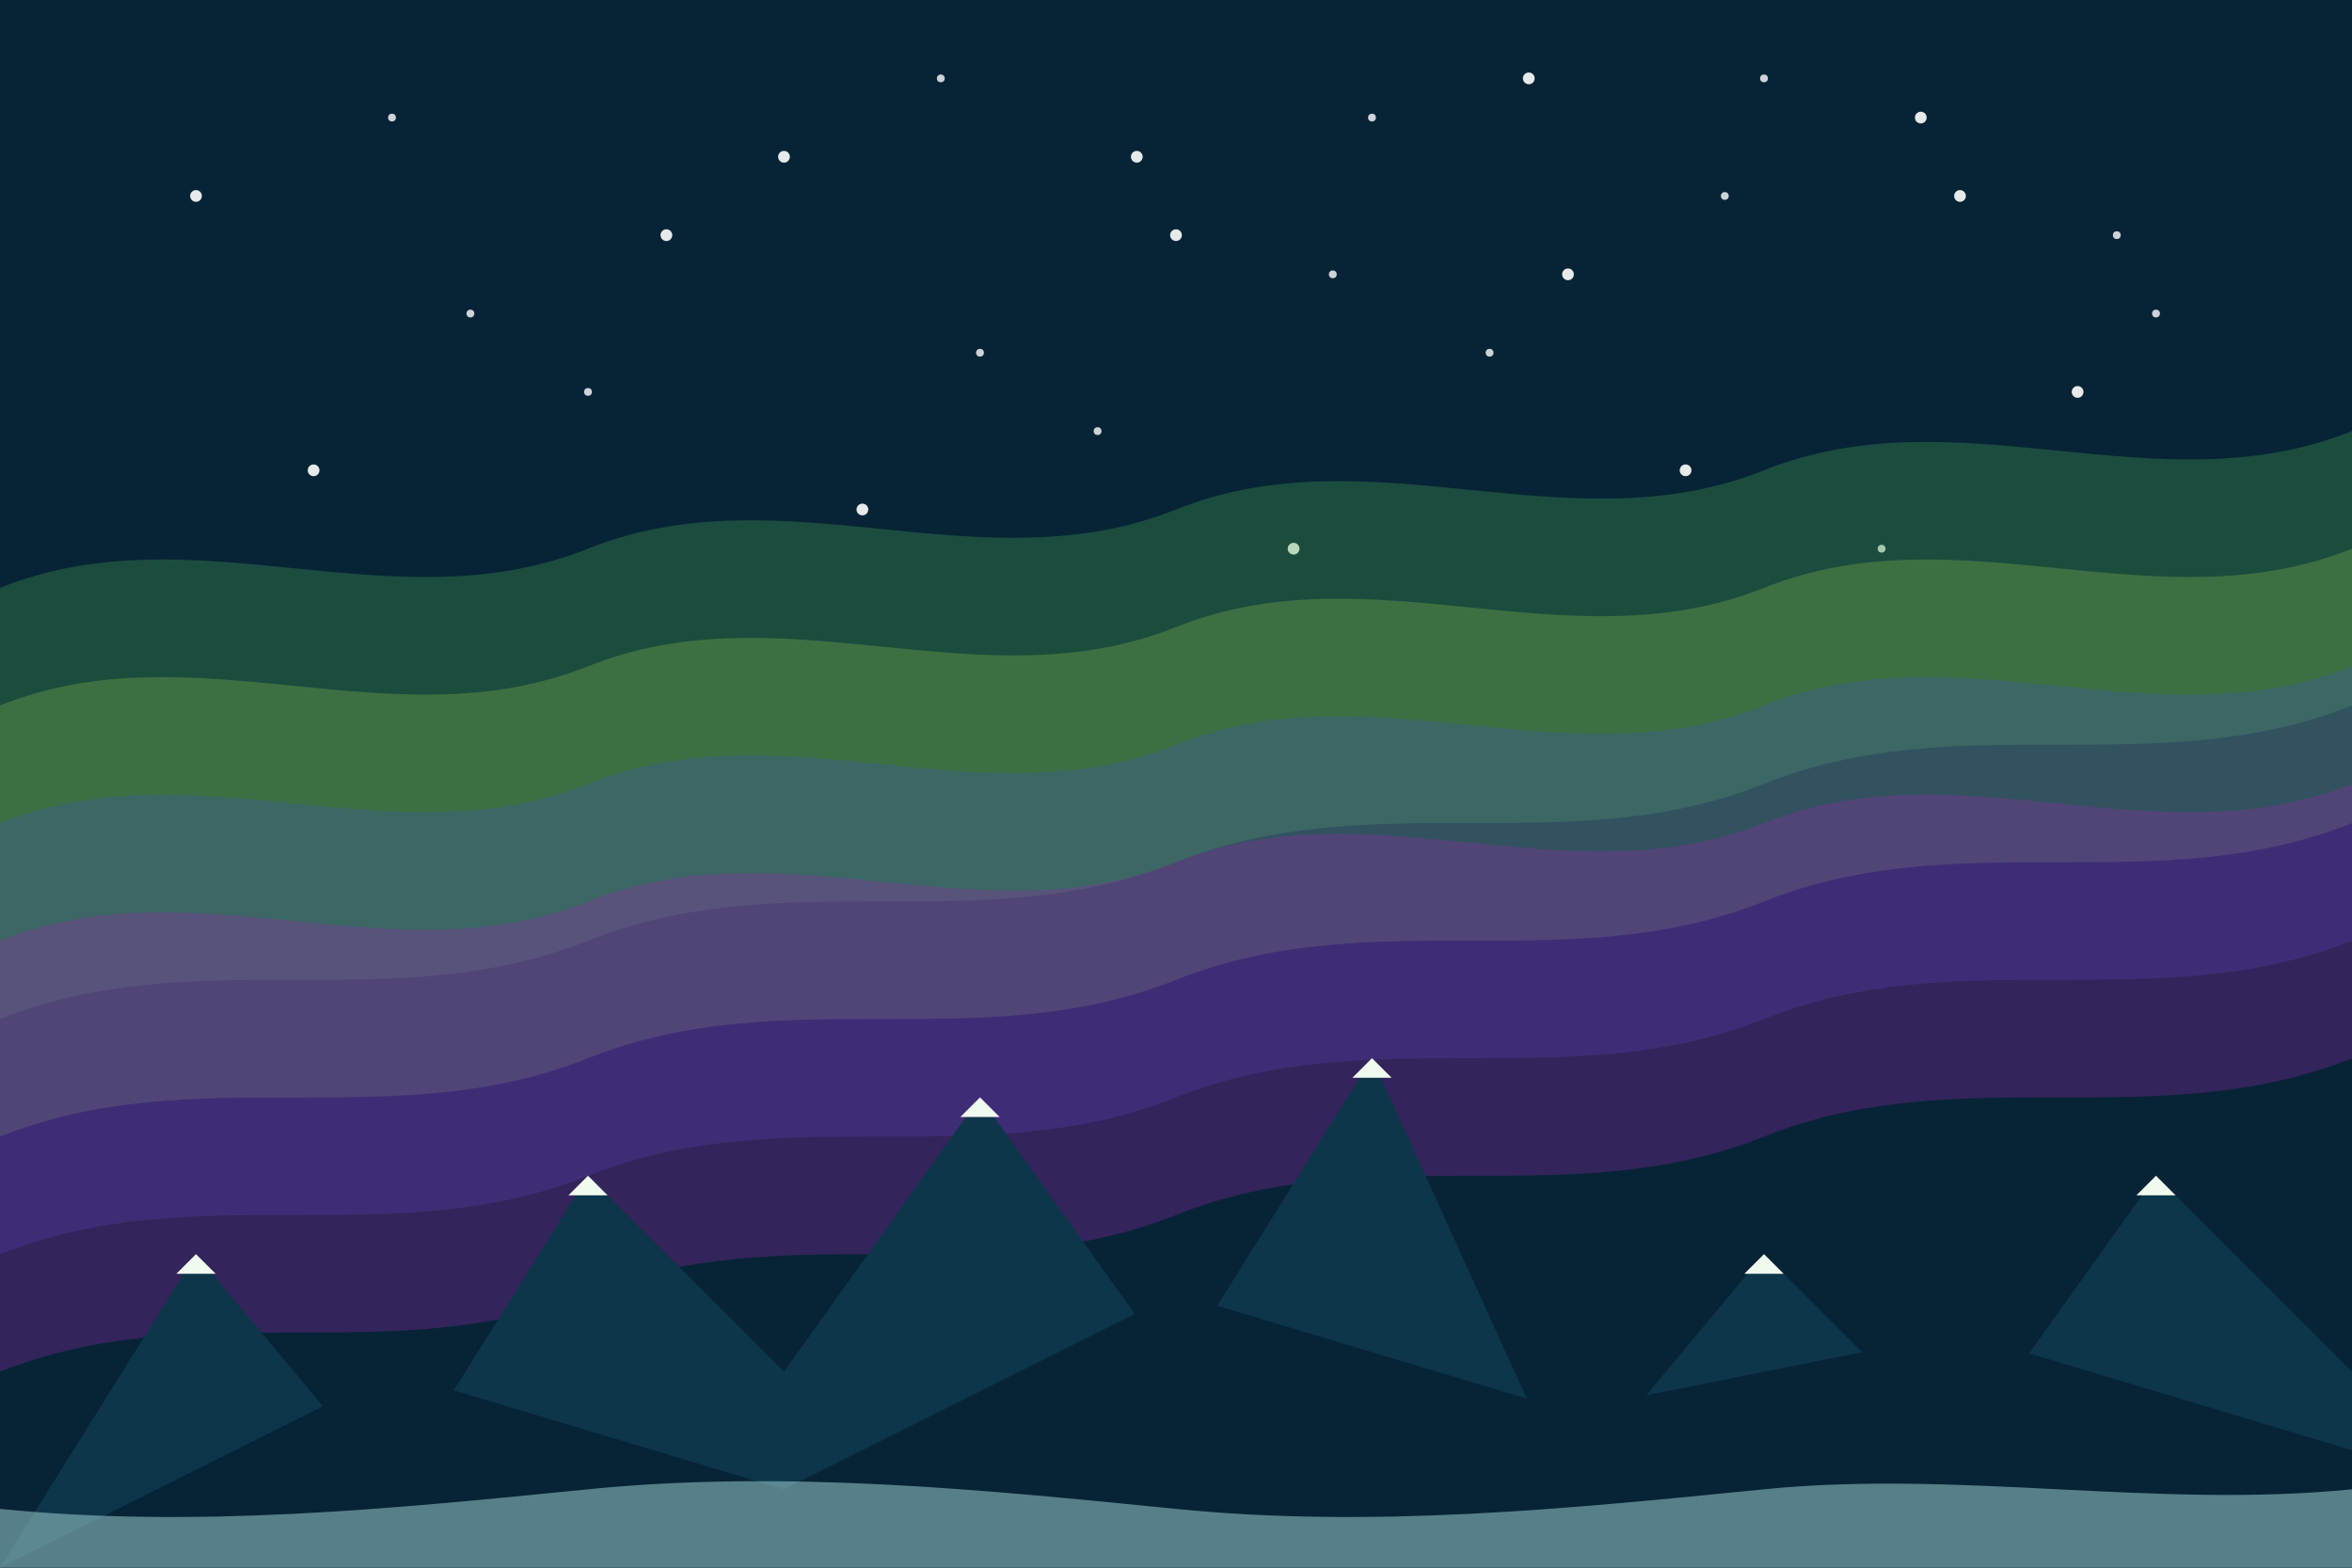 <?xml version="1.0" encoding="UTF-8"?>
<svg width="600" height="400" viewBox="0 0 600 400" fill="none" xmlns="http://www.w3.org/2000/svg">
  <rect width="600" height="400" fill="#072436"/>
  
  <!-- Stars in the sky -->
  <circle cx="50" cy="50" r="1.5" fill="#FFFFFF" fill-opacity="0.9"/>
  <circle cx="120" cy="80" r="1" fill="#FFFFFF" fill-opacity="0.8"/>
  <circle cx="200" cy="40" r="1.5" fill="#FFFFFF" fill-opacity="0.9"/>
  <circle cx="250" cy="90" r="1" fill="#FFFFFF" fill-opacity="0.8"/>
  <circle cx="300" cy="60" r="1.5" fill="#FFFFFF" fill-opacity="0.9"/>
  <circle cx="350" cy="30" r="1" fill="#FFFFFF" fill-opacity="0.8"/>
  <circle cx="400" cy="70" r="1.5" fill="#FFFFFF" fill-opacity="0.9"/>
  <circle cx="450" cy="20" r="1" fill="#FFFFFF" fill-opacity="0.8"/>
  <circle cx="500" cy="50" r="1.5" fill="#FFFFFF" fill-opacity="0.9"/>
  <circle cx="550" cy="80" r="1" fill="#FFFFFF" fill-opacity="0.8"/>
  <circle cx="80" cy="120" r="1.5" fill="#FFFFFF" fill-opacity="0.9"/>
  <circle cx="150" cy="100" r="1" fill="#FFFFFF" fill-opacity="0.8"/>
  <circle cx="220" cy="130" r="1.5" fill="#FFFFFF" fill-opacity="0.9"/>
  <circle cx="280" cy="110" r="1" fill="#FFFFFF" fill-opacity="0.8"/>
  <circle cx="330" cy="140" r="1.5" fill="#FFFFFF" fill-opacity="0.9"/>
  <circle cx="380" cy="90" r="1" fill="#FFFFFF" fill-opacity="0.8"/>
  <circle cx="430" cy="120" r="1.5" fill="#FFFFFF" fill-opacity="0.9"/>
  <circle cx="480" cy="140" r="1" fill="#FFFFFF" fill-opacity="0.8"/>
  <circle cx="530" cy="100" r="1.5" fill="#FFFFFF" fill-opacity="0.9"/>
  <circle cx="100" cy="30" r="1" fill="#FFFFFF" fill-opacity="0.8"/>
  <circle cx="170" cy="60" r="1.5" fill="#FFFFFF" fill-opacity="0.9"/>
  <circle cx="240" cy="20" r="1" fill="#FFFFFF" fill-opacity="0.8"/>
  <circle cx="290" cy="40" r="1.5" fill="#FFFFFF" fill-opacity="0.9"/>
  <circle cx="340" cy="70" r="1" fill="#FFFFFF" fill-opacity="0.8"/>
  <circle cx="390" cy="20" r="1.5" fill="#FFFFFF" fill-opacity="0.9"/>
  <circle cx="440" cy="50" r="1" fill="#FFFFFF" fill-opacity="0.8"/>
  <circle cx="490" cy="30" r="1.5" fill="#FFFFFF" fill-opacity="0.9"/>
  <circle cx="540" cy="60" r="1" fill="#FFFFFF" fill-opacity="0.8"/>
  
  <!-- Northern Lights -->
  <path d="M0 150C50 130 100 160 150 140C200 120 250 150 300 130C350 110 400 140 450 120C500 100 550 130 600 110V180C550 200 500 180 450 200C400 220 350 200 300 220C250 240 200 220 150 240C100 260 50 240 0 260V150Z" fill="#4CAF50" fill-opacity="0.3"/>
  
  <path d="M0 180C50 160 100 190 150 170C200 150 250 180 300 160C350 140 400 170 450 150C500 130 550 160 600 140V210C550 230 500 210 450 230C400 250 350 230 300 250C250 270 200 250 150 270C100 290 50 270 0 290V180Z" fill="#8BC34A" fill-opacity="0.3"/>
  
  <path d="M0 210C50 190 100 220 150 200C200 180 250 210 300 190C350 170 400 200 450 180C500 160 550 190 600 170V240C550 260 500 240 450 260C400 280 350 260 300 280C250 300 200 280 150 300C100 320 50 300 0 320V210Z" fill="#3F51B5" fill-opacity="0.3"/>
  
  <path d="M0 240C50 220 100 250 150 230C200 210 250 240 300 220C350 200 400 230 450 210C500 190 550 220 600 200V270C550 290 500 270 450 290C400 310 350 290 300 310C250 330 200 310 150 330C100 350 50 330 0 350V240Z" fill="#9C27B0" fill-opacity="0.3"/>
  
  <!-- Silhouette Mountains -->
  <path d="M0 400L50 320L100 380L150 300L200 350L250 280L300 350L350 270L400 380L450 320L500 370L550 300L600 350V400H0Z" fill="#0D364A"/>
  <path d="M0 400L100 350L200 380L300 330L400 360L500 340L600 370V400H0Z" fill="#072436"/>
  
  <!-- Snow caps -->
  <path d="M45 325L50 320L55 325H45Z" fill="#F1FAEE"/>
  <path d="M145 305L150 300L155 305H145Z" fill="#F1FAEE"/>
  <path d="M245 285L250 280L255 285H245Z" fill="#F1FAEE"/>
  <path d="M345 275L350 270L355 275H345Z" fill="#F1FAEE"/>
  <path d="M445 325L450 320L455 325H445Z" fill="#F1FAEE"/>
  <path d="M545 305L550 300L555 305H545Z" fill="#F1FAEE"/>
  
  <!-- Lake reflection -->
  <path d="M0 400H600V380C550 385 500 375 450 380C400 385 350 390 300 385C250 380 200 375 150 380C100 385 50 390 0 385V400Z" fill="#A8DADC" fill-opacity="0.5"/>
</svg>